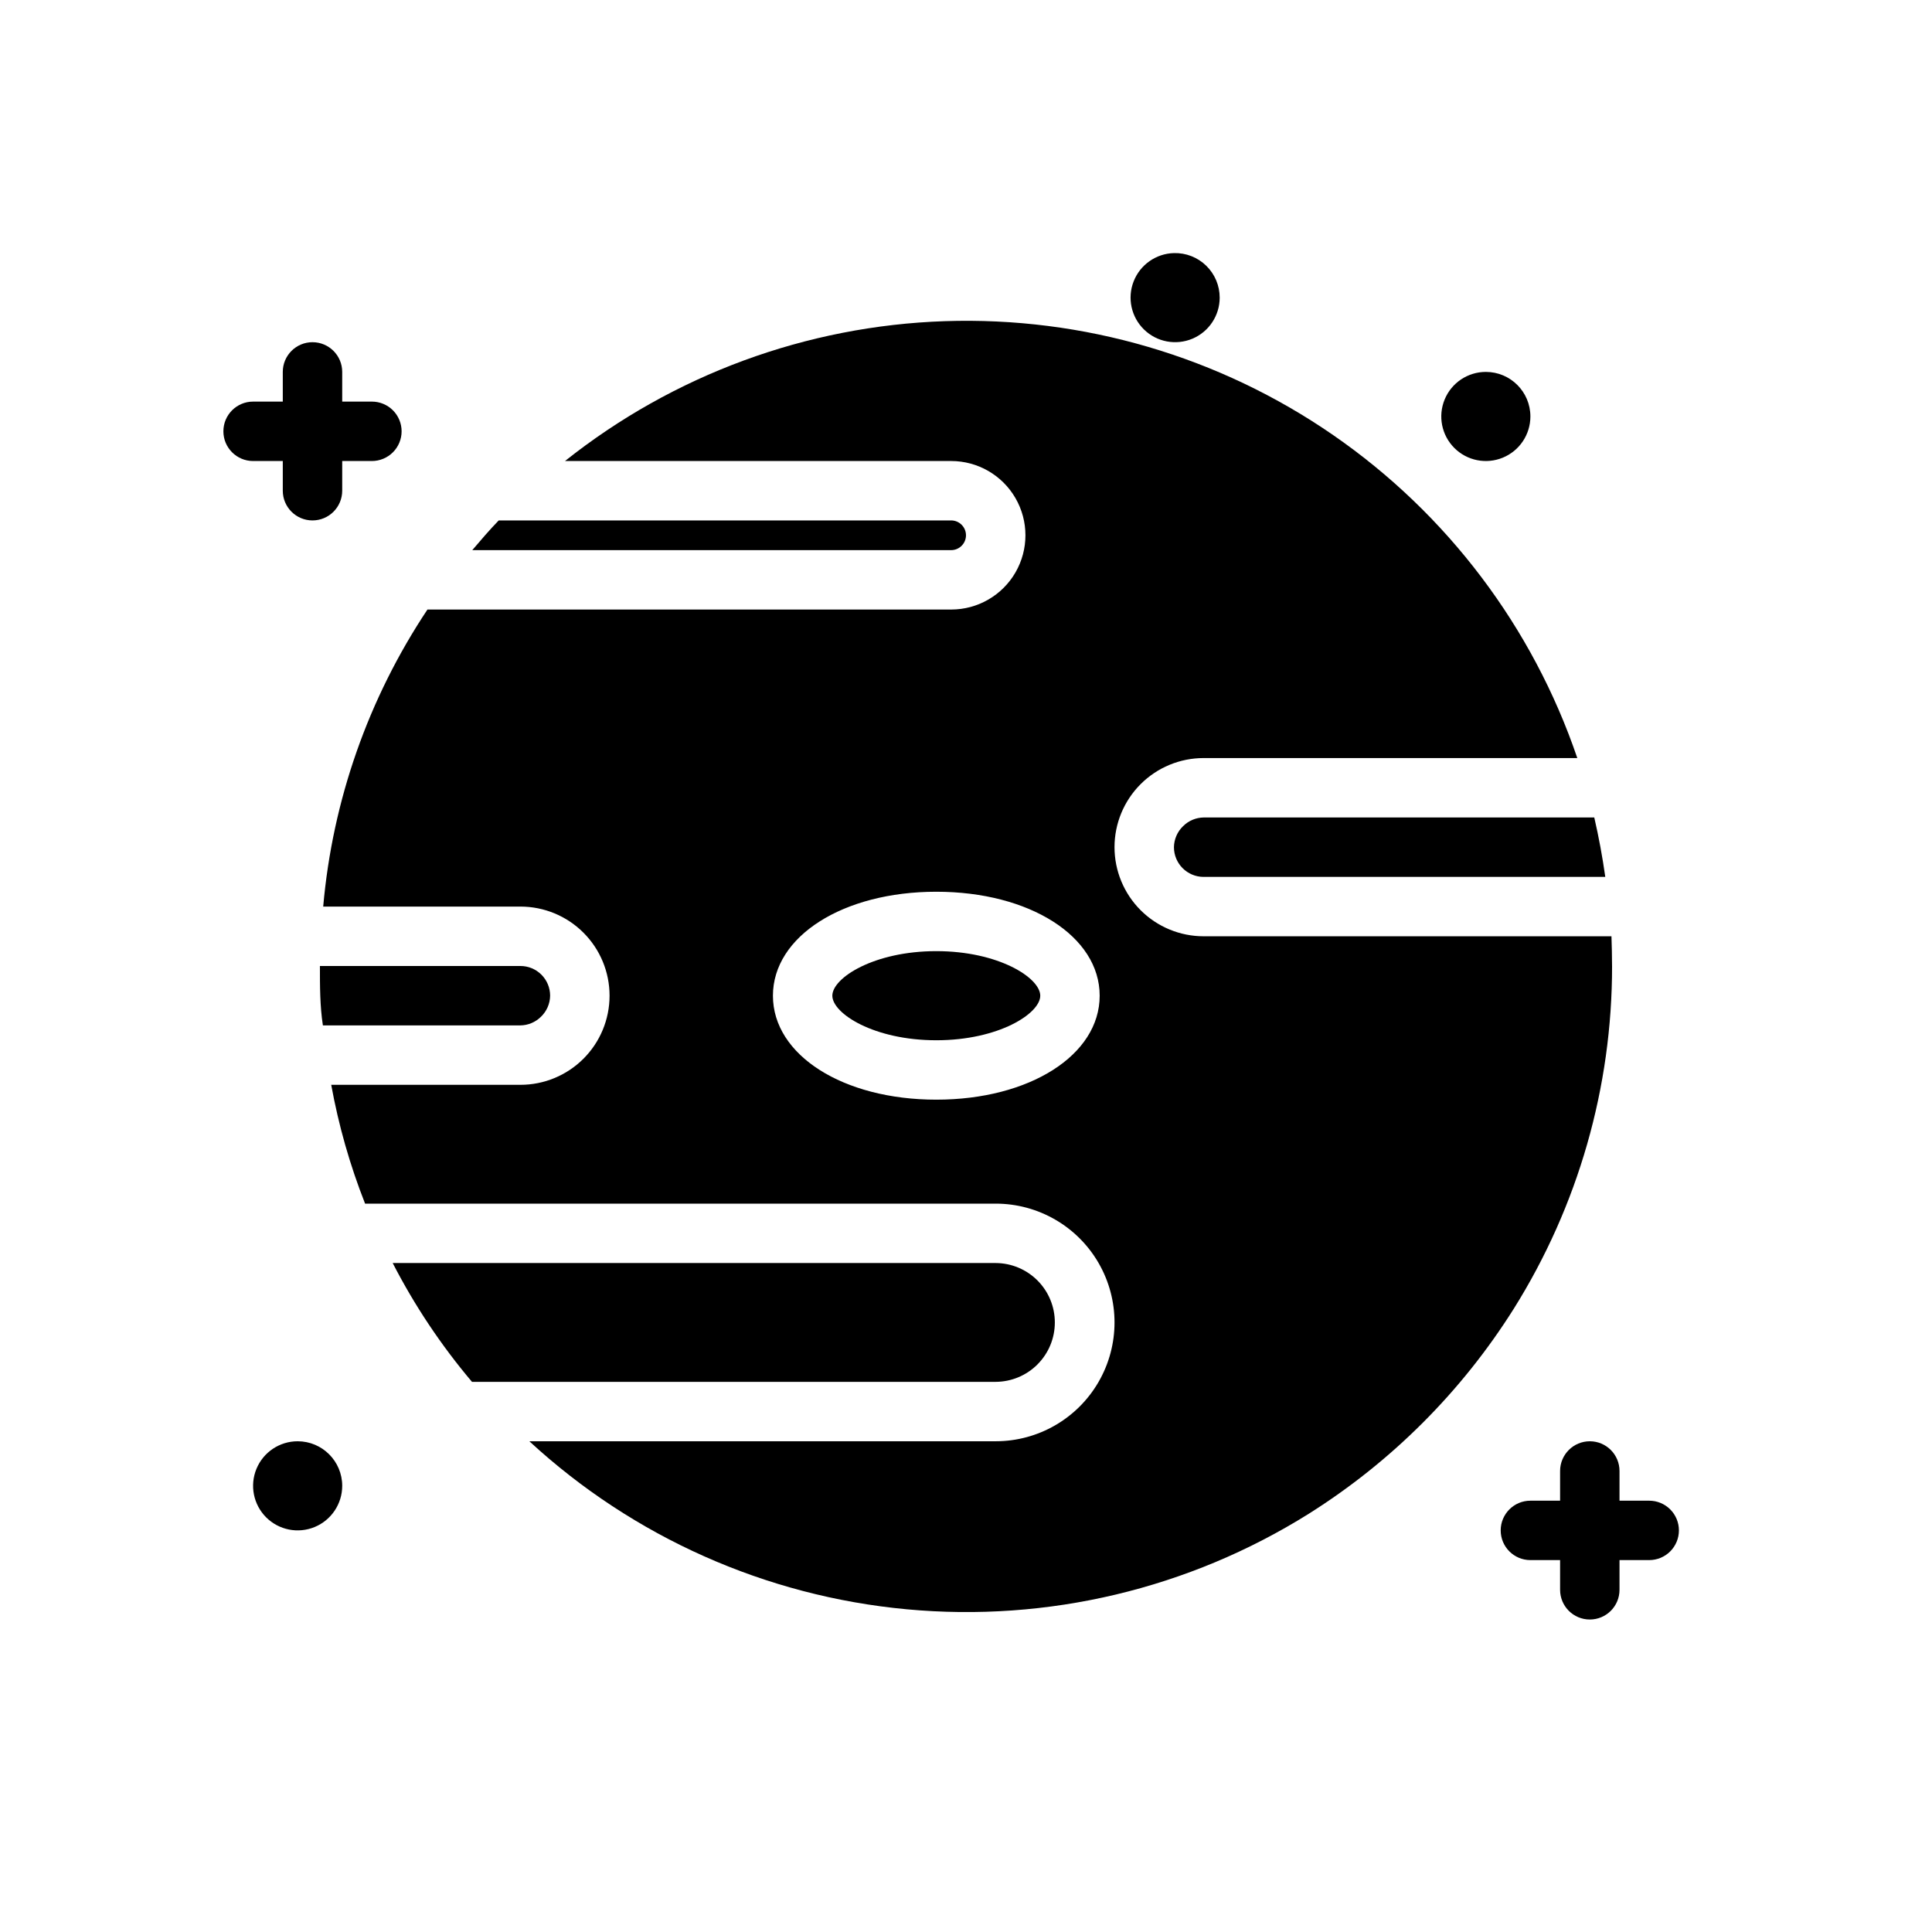 <?xml version="1.0" encoding="UTF-8"?>
<!-- Uploaded to: SVG Repo, www.svgrepo.com, Generator: SVG Repo Mixer Tools -->
<svg fill="#000000" width="800px" height="800px" version="1.1" viewBox="144 144 512 512" xmlns="http://www.w3.org/2000/svg">
 <g>
  <path d="m250.43 258.3c0 2.09-0.828 4.09-2.305 5.566-1.477 1.477-3.481 2.309-5.566 2.309h-7.871v7.871c0 4.348-3.527 7.871-7.875 7.871s-7.871-3.523-7.871-7.871v-7.871h-7.871c-4.348 0-7.871-3.527-7.871-7.875 0-4.348 3.523-7.871 7.871-7.871h7.871v-7.871c0-4.348 3.523-7.871 7.871-7.871s7.875 3.523 7.875 7.871v7.871h7.871c2.086 0 4.09 0.828 5.566 2.305s2.305 3.481 2.305 5.566z"/>
  <path d="m588.93 549.57c0 2.09-0.828 4.09-2.305 5.566-1.477 1.477-3.477 2.305-5.566 2.305h-7.871v7.875c0 4.348-3.523 7.871-7.871 7.871s-7.875-3.523-7.875-7.871v-7.875h-7.871c-4.348 0-7.871-3.523-7.871-7.871s3.523-7.871 7.871-7.871h7.871v-7.871c0-4.348 3.527-7.875 7.875-7.875s7.871 3.527 7.871 7.875v7.871h7.871c2.09 0 4.09 0.828 5.566 2.305 1.477 1.477 2.305 3.481 2.305 5.566z"/>
  <path d="m549.57 254.37c0 4.773-2.875 9.082-7.289 10.906-4.41 1.828-9.492 0.82-12.867-2.559-3.379-3.375-4.387-8.457-2.559-12.867 1.824-4.414 6.133-7.289 10.906-7.289 6.523 0 11.809 5.285 11.809 11.809z"/>
  <path d="m467.23 222.88c-0.004 4.746-2.848 9.031-7.219 10.875-4.375 1.844-9.43 0.891-12.828-2.422-3.402-3.312-4.488-8.34-2.758-12.758 1.727-4.422 5.938-7.379 10.68-7.504 3.188-0.086 6.273 1.121 8.555 3.344 2.285 2.227 3.57 5.277 3.57 8.465z"/>
  <path d="m462.98 360.64h103.52c1.207 5.246 2.18 10.496 2.914 15.742l-106.43 0.004c-4.348 0-7.875-3.523-7.875-7.871 0.031-2.117 0.91-4.133 2.441-5.59 1.445-1.438 3.394-2.254 5.434-2.285z"/>
  <path d="m396.06 289.79h-126.9c2.281-2.676 4.566-5.352 7.008-7.871h119.89c2.172 0 3.938 1.762 3.938 3.938 0 2.172-1.766 3.934-3.938 3.934zm22.906 215.77c2.938-2.953 4.582-6.945 4.578-11.109 0-4.16-1.652-8.156-4.59-11.102-2.938-2.949-6.926-4.617-11.086-4.633h-159.8c5.789 11.258 12.84 21.82 21.016 31.488h138.79c4.168-0.02 8.16-1.688 11.098-4.644zm152.25-105.56c0.035 32.129-8.996 63.617-26.055 90.84-13.812 21.945-32.375 40.508-54.32 54.32-31.77 19.895-69.199 28.793-106.53 25.32-37.324-3.469-72.477-19.117-100.03-44.531h123.59c11.25 0 21.645-6 27.27-15.742 5.625-9.742 5.625-21.746 0-31.488s-16.02-15.742-27.27-15.742h-167.12c-4.012-10.18-7.019-20.727-8.973-31.488h50.145c6.262 0 12.27-2.488 16.699-6.918 4.43-4.43 6.918-10.438 6.918-16.699 0-6.266-2.488-12.27-6.918-16.699-4.43-4.43-10.438-6.918-16.699-6.918h-52.27c2.469-28.141 11.973-55.207 27.629-78.719h138.79c7.031 0 13.527-3.75 17.043-9.84 3.516-6.09 3.516-13.594 0-19.68-3.516-6.09-10.012-9.84-17.043-9.84h-102.34c28.711-22.832 64.004-35.828 100.66-37.062 36.664-1.234 72.75 9.355 102.93 30.203 30.18 20.852 52.859 50.852 64.68 85.578h-99.027c-6.266 0-12.273 2.488-16.699 6.918-4.43 4.426-6.918 10.434-6.918 16.699 0 6.262 2.488 12.27 6.918 16.699 4.426 4.426 10.434 6.914 16.699 6.914h108.08c0.078 2.519 0.156 5.117 0.156 7.875zm-135.79 7.871c0-15.742-18.578-27.551-43.297-27.551-24.715 0-43.293 11.805-43.293 27.551 0 15.742 18.578 27.551 43.297 27.551 24.715 0 43.293-11.809 43.293-27.551z"/>
  <path d="m419.68 407.87c0 4.723-11.02 11.809-27.551 11.809s-27.551-7.086-27.551-11.809 11.02-11.809 27.551-11.809c16.527 0 27.551 7.086 27.551 11.809z"/>
  <path d="m287.35 413.46c1.531-1.461 2.41-3.477 2.438-5.59 0-2.09-0.828-4.09-2.305-5.566-1.477-1.477-3.477-2.305-5.566-2.305h-53.137c0 5.352 0 10.629 0.789 15.742h52.348c2.039-0.027 3.984-0.848 5.434-2.281z"/>
  <path d="m234.69 537.76c0 4.777-2.879 9.082-7.289 10.91-4.414 1.828-9.492 0.816-12.871-2.559-3.375-3.379-4.387-8.457-2.559-12.871 1.828-4.41 6.133-7.289 10.91-7.289 6.519 0 11.809 5.289 11.809 11.809z"/>
 </g>
</svg>